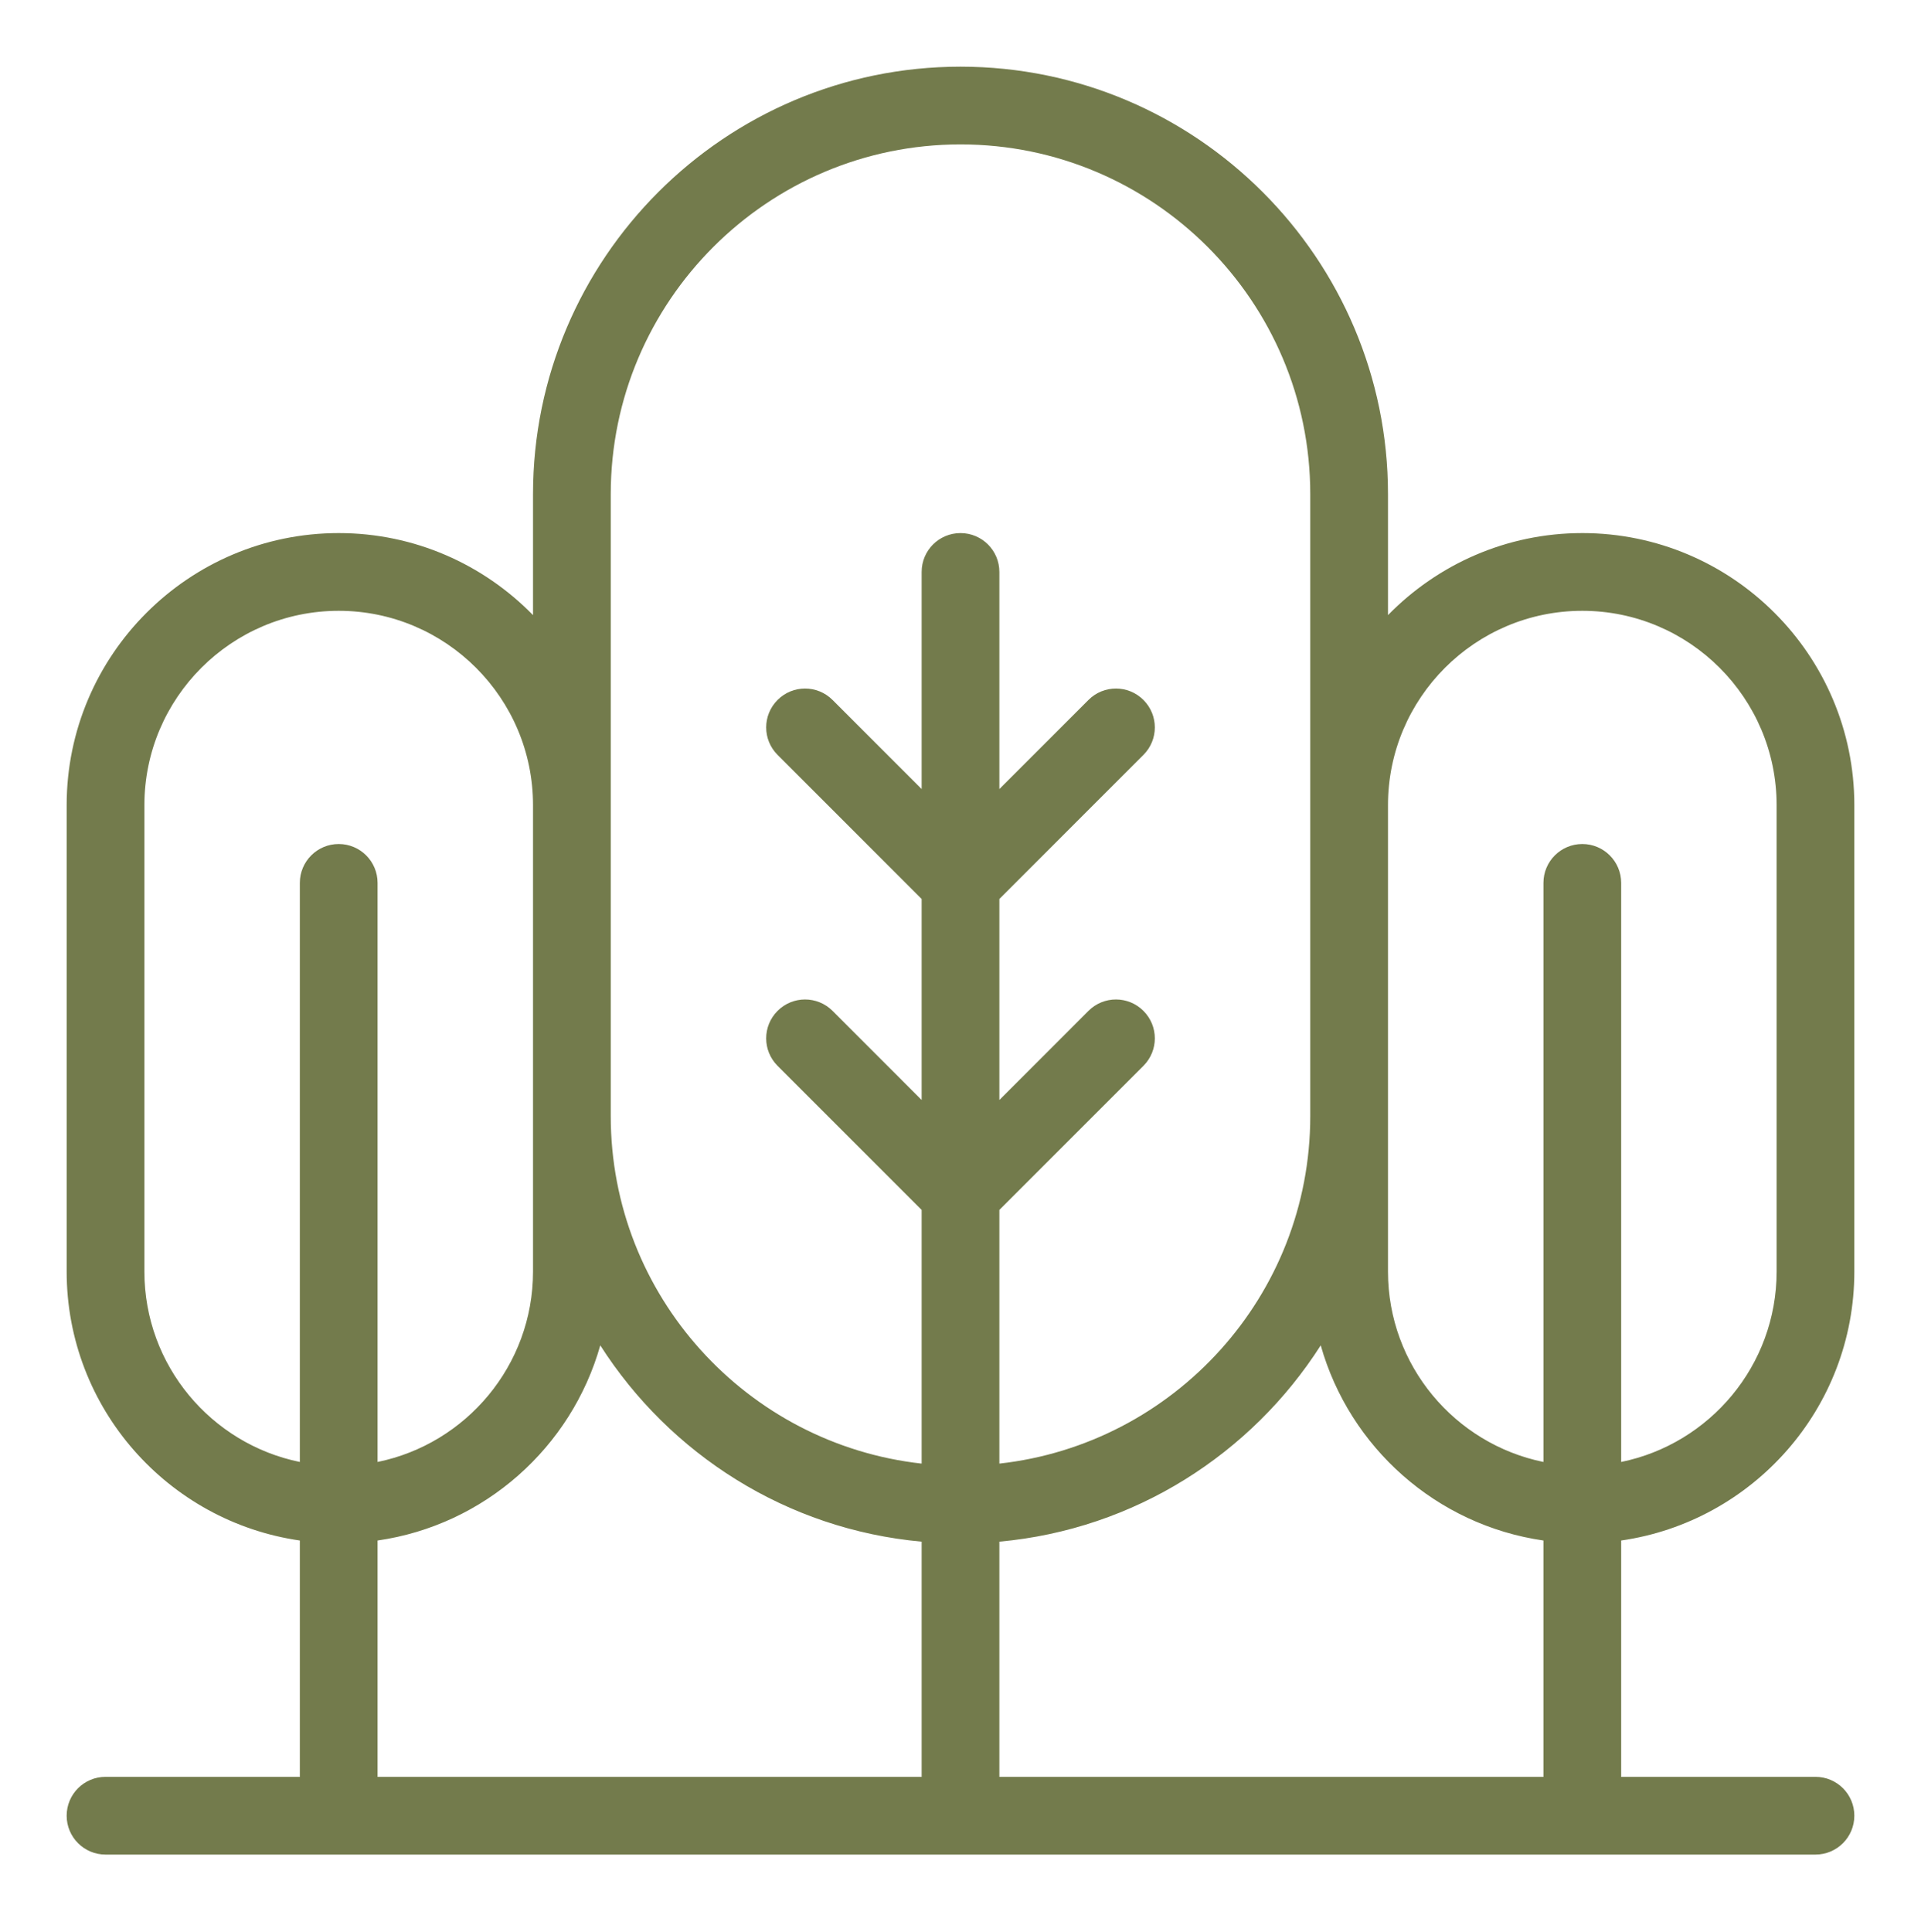 <?xml version="1.0" encoding="UTF-8" standalone="no"?><!DOCTYPE svg PUBLIC "-//W3C//DTD SVG 1.1//EN" "http://www.w3.org/Graphics/SVG/1.1/DTD/svg11.dtd"><svg width="100%" height="100%" viewBox="0 0 175 176" version="1.1" xmlns="http://www.w3.org/2000/svg" xmlns:xlink="http://www.w3.org/1999/xlink" xml:space="preserve" xmlns:serif="http://www.serif.com/" style="fill-rule:evenodd;clip-rule:evenodd;stroke-linejoin:round;stroke-miterlimit:1.414;"><path d="M144.145,48.557c-6.932,0 -13.198,2.868 -17.701,7.472l0,-11.012c0,-21.472 -17.472,-38.944 -38.944,-38.944c-21.472,0 -38.943,17.472 -38.943,38.944l0,11.012c-4.503,-4.604 -10.769,-7.472 -17.701,-7.472c-13.666,0 -24.783,11.12 -24.783,24.782l0,42.484c0,12.458 9.251,22.772 21.242,24.498l0,21.526l-17.701,0c-1.954,0 -3.541,1.581 -3.541,3.54c0,1.958 1.587,3.54 3.541,3.54l155.773,0c1.954,0 3.54,-1.582 3.54,-3.54c0,-1.959 -1.586,-3.54 -3.54,-3.54l-17.701,0l0,-21.526c11.991,-1.727 21.241,-12.04 21.241,-24.498l0,-42.485c0,-13.661 -11.117,-24.781 -24.782,-24.781Zm-113.289,28.322c-1.953,0 -3.541,1.582 -3.541,3.541l0,52.746c-8.067,-1.646 -14.161,-8.793 -14.161,-17.343l0,-42.485c0,-9.76 7.942,-17.701 17.702,-17.701c9.76,0 17.701,7.941 17.701,17.701l0,42.485c0,8.546 -6.093,15.697 -14.161,17.343l0,-52.746c0,-1.959 -1.587,-3.541 -3.54,-3.541Zm53.104,84.968l-49.564,0l0,-21.526c9.747,-1.402 17.661,-8.479 20.289,-17.776c6.323,9.898 16.968,16.763 29.275,17.88l0,21.422Zm3.54,-113.29c-1.953,0 -3.54,1.582 -3.54,3.54l0,19.776l-8.117,-8.117c-1.385,-1.386 -3.623,-1.386 -5.007,0c-1.385,1.384 -1.385,3.621 0,5.005l13.124,13.125l0,18.31l-8.117,-8.119c-1.385,-1.384 -3.623,-1.384 -5.007,0c-1.385,1.386 -1.385,3.622 0,5.007l13.124,13.124l0,23.107c-15.907,-1.767 -28.322,-15.28 -28.322,-31.654l0,-56.644c0,-17.571 14.296,-31.864 31.862,-31.864c17.567,0 31.863,14.293 31.863,31.864l0,56.644c0,16.374 -12.415,29.887 -28.322,31.654l0,-23.107l13.124,-13.124c1.385,-1.385 1.385,-3.621 0,-5.007c-1.385,-1.384 -3.622,-1.384 -5.007,0l-8.117,8.119l0,-18.31l13.124,-13.125c1.385,-1.384 1.385,-3.621 0,-5.005c-1.385,-1.386 -3.622,-1.386 -5.007,0l-8.117,8.117l0,-19.776c0,-1.958 -1.587,-3.54 -3.541,-3.54Zm53.104,113.29l-49.563,0l0,-21.422c12.306,-1.117 22.952,-7.982 29.275,-17.88c2.627,9.297 10.546,16.371 20.288,17.776l0,21.526Zm21.243,-46.024c0,8.546 -6.094,15.697 -14.161,17.343l0,-52.746c0,-1.959 -1.588,-3.541 -3.541,-3.541c-1.953,0 -3.54,1.582 -3.54,3.541l0,52.746c-8.068,-1.646 -14.161,-8.793 -14.161,-17.343l0,-42.485c0,-9.76 7.941,-17.701 17.701,-17.701c9.76,0 17.702,7.941 17.702,17.701l0,42.485Z" style="fill:#737b4c;fill-rule:nonzero;"/></svg>